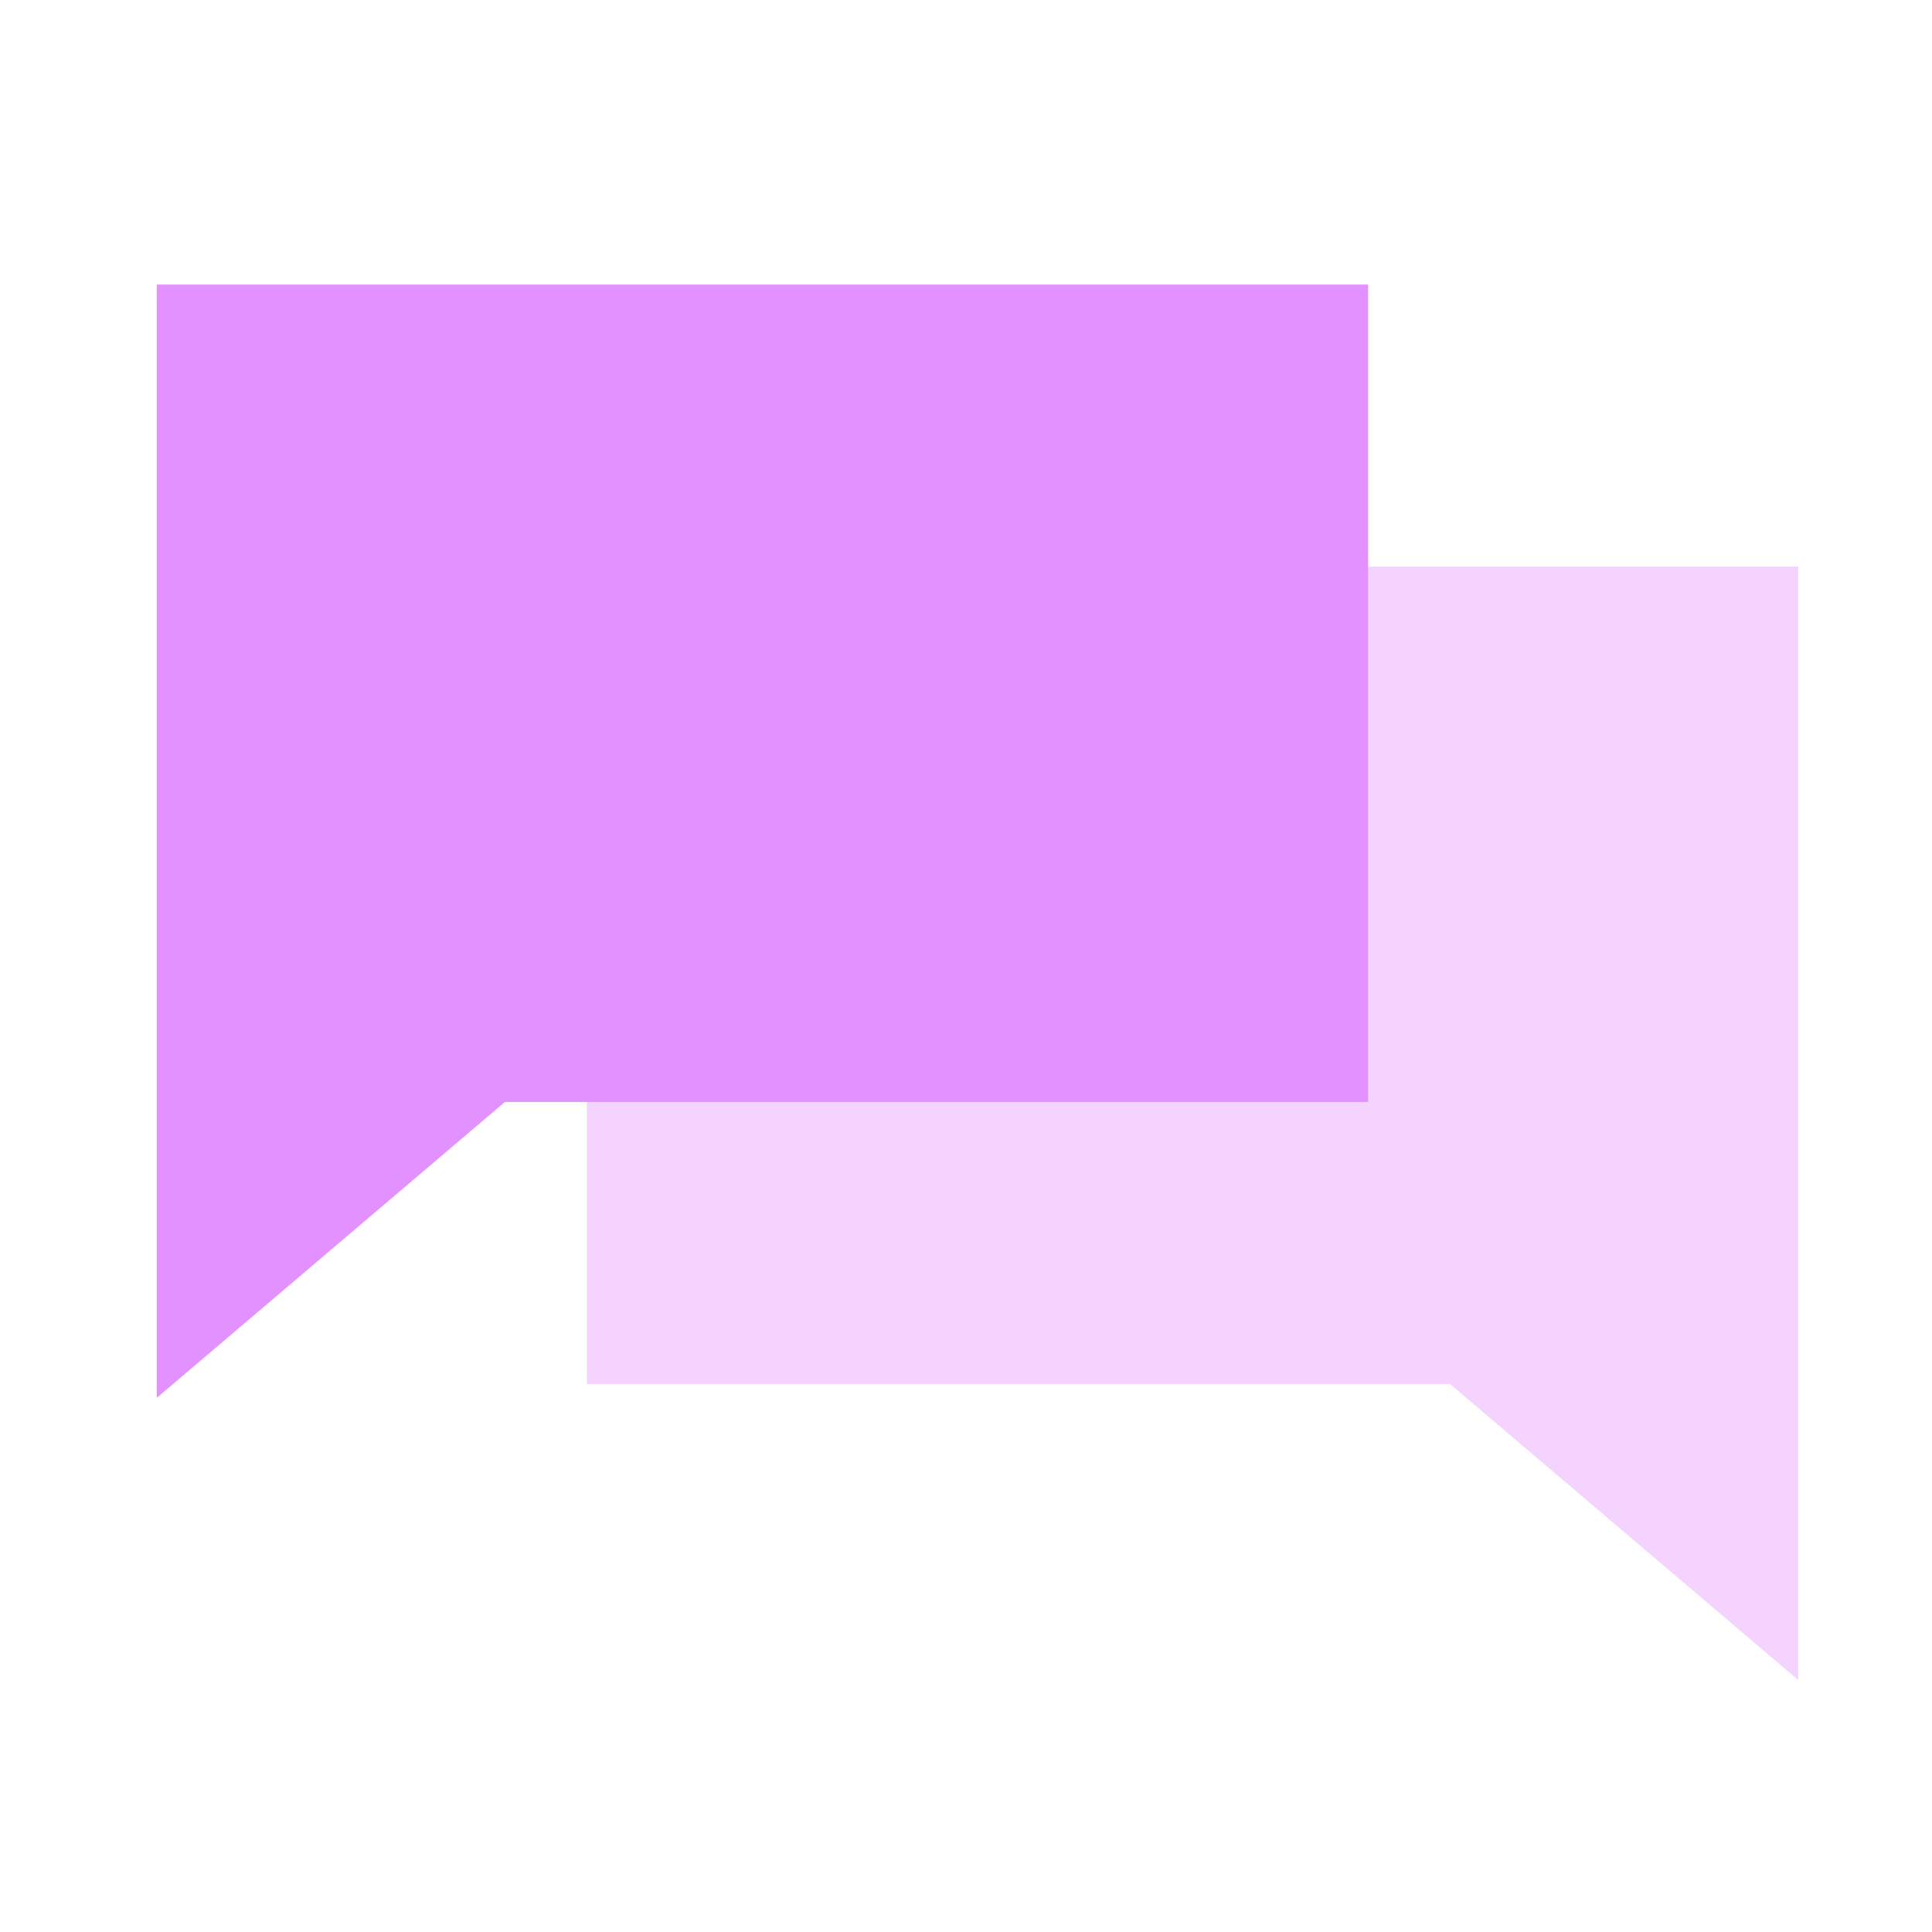 <?xml version="1.0" encoding="UTF-8"?>
<svg xmlns="http://www.w3.org/2000/svg" width="24" height="24" viewBox="0 0 24 24">
  <g id="Employee_Sentiment" data-name="Employee Sentiment" transform="translate(-768 -1144)">
    <rect id="Rectangle_9035" data-name="Rectangle 9035" width="24" height="24" transform="translate(768 1144)" fill="none"></rect>
    <g id="Group_12467" data-name="Group 12467" transform="translate(769.947 1147.535)">
      <path id="Path_27878" data-name="Path 27878" d="M165.929,87.118h15.048v13.83l-4.325-3.676H165.929Z" transform="translate(-160.586 -83.614)" fill="#f4d3ff"></path>
      <path id="Path_27888" data-name="Path 27888" d="M172.225,81.378H157.177v13.83l4.325-3.676h10.723Z" transform="translate(-157.177 -81.378)" fill="#e391ff"></path>
    </g>
  </g>
</svg>
